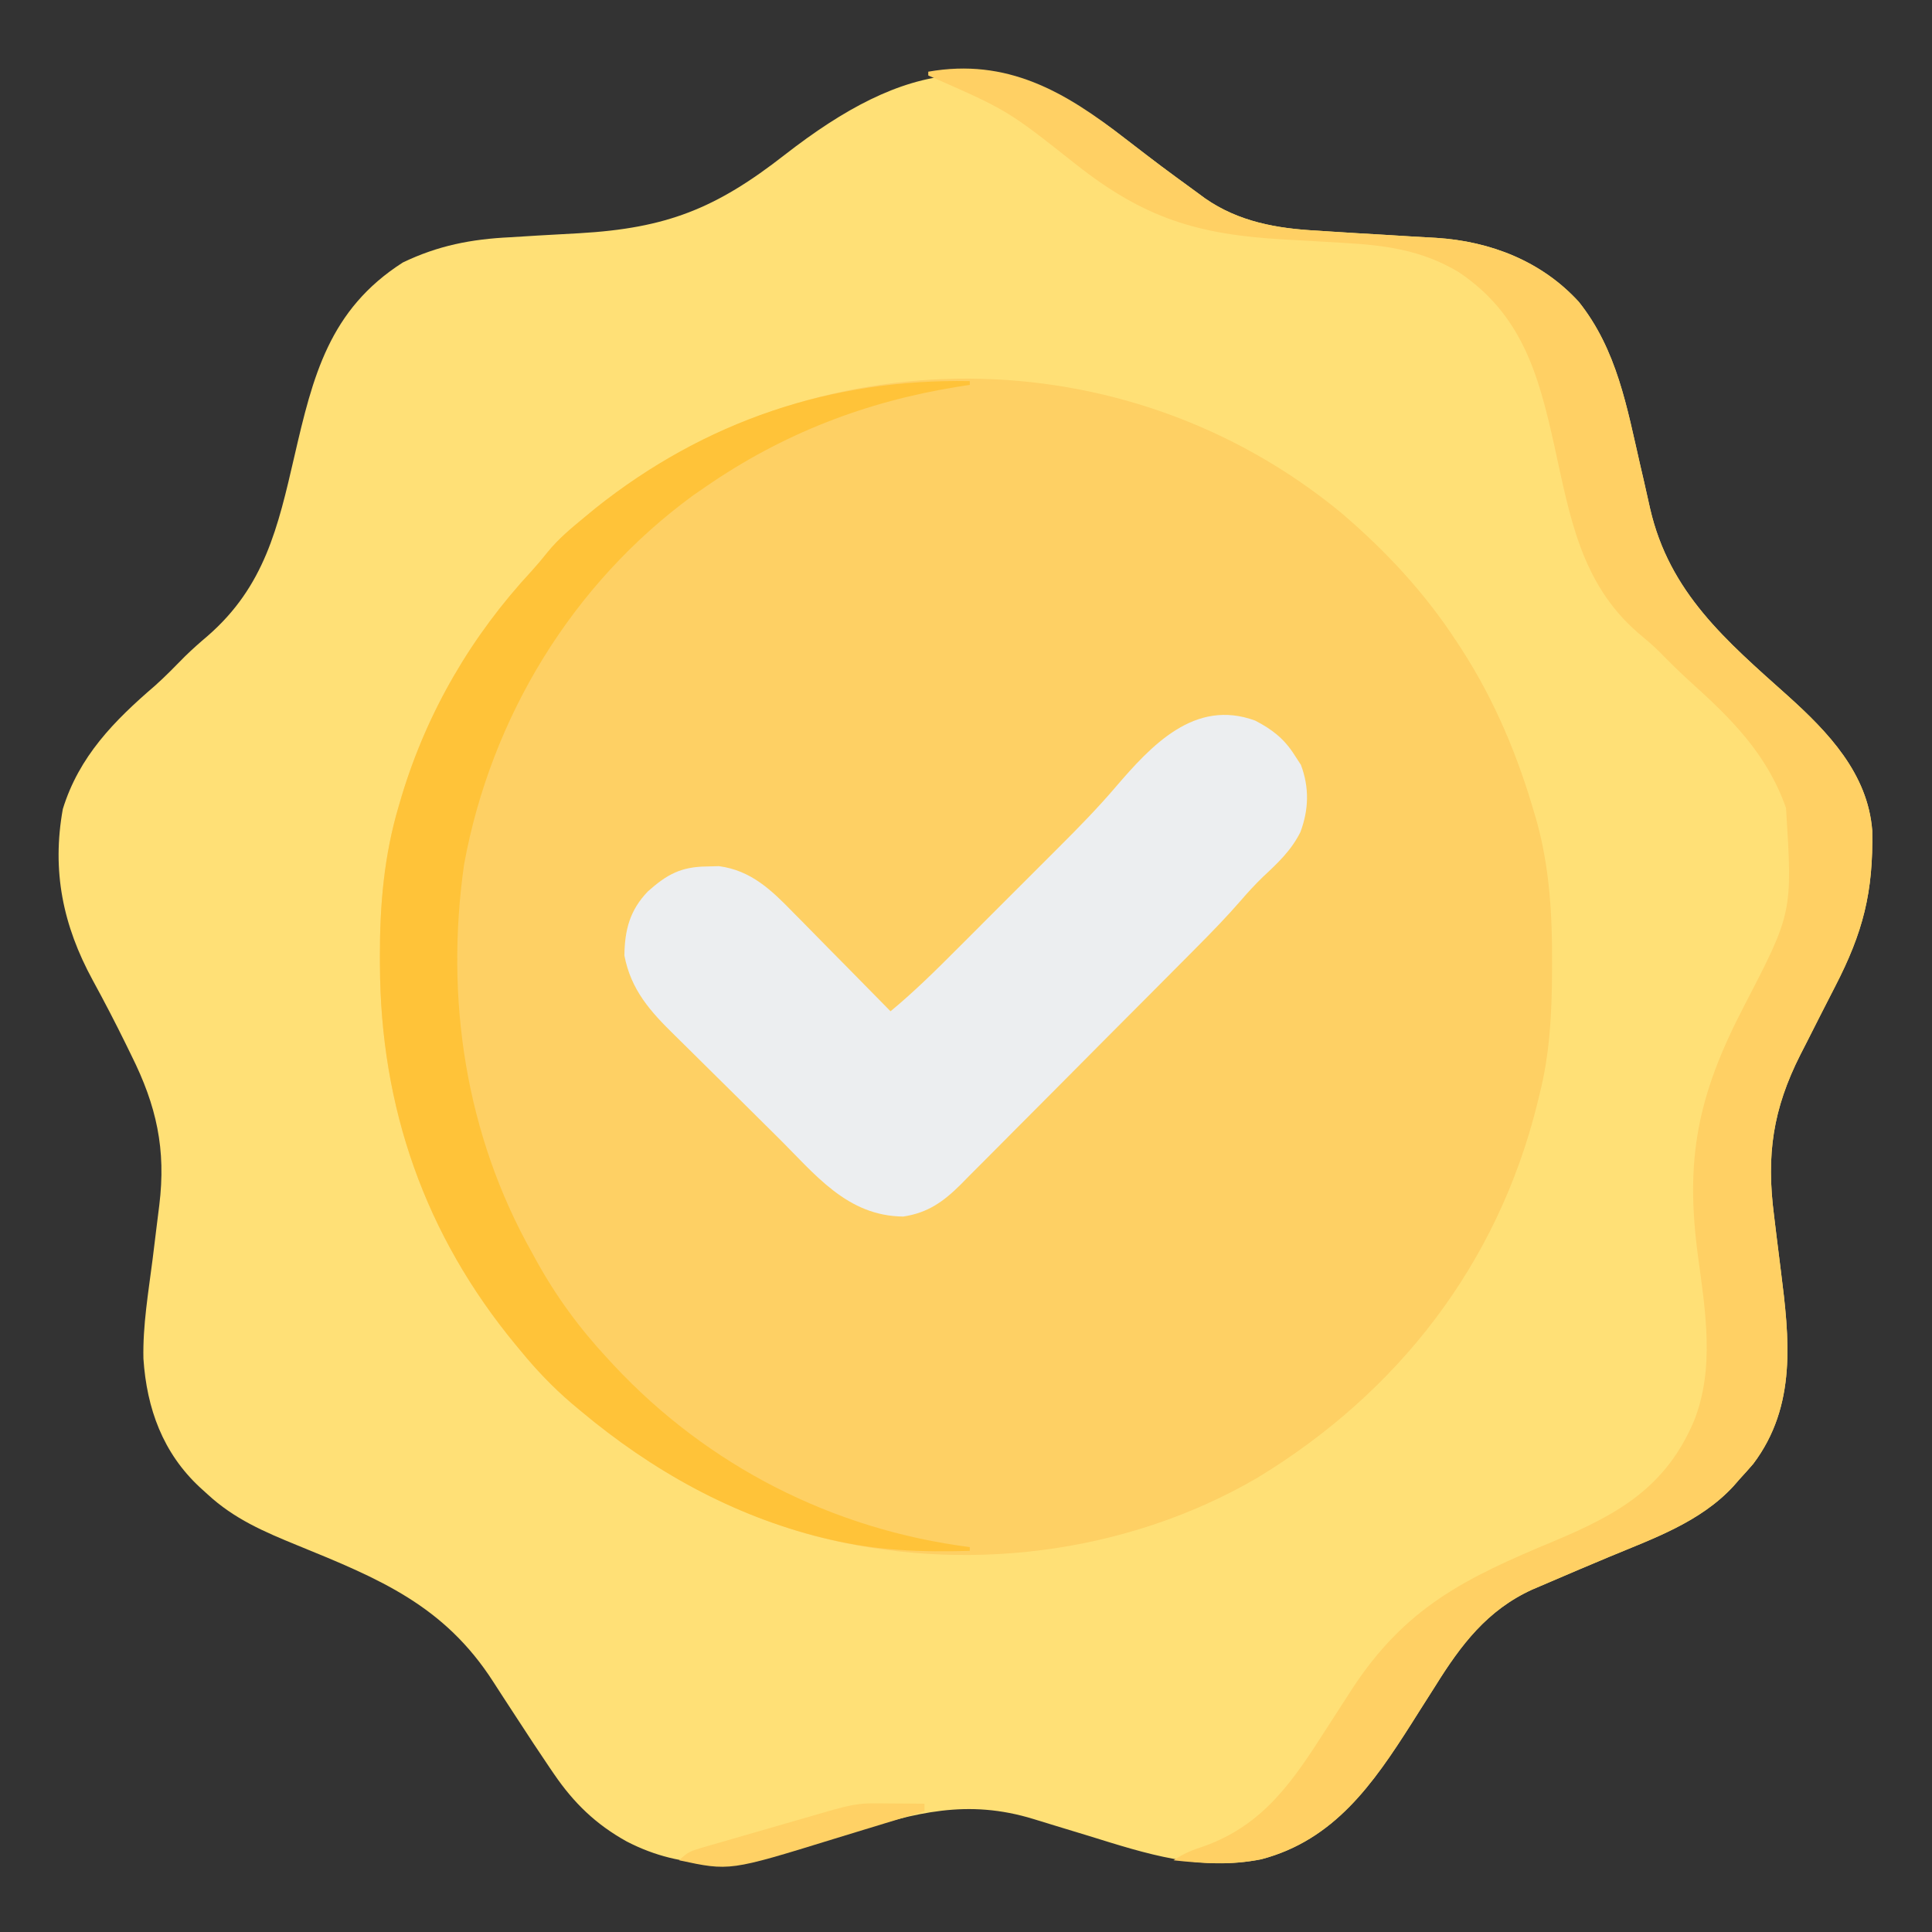 <svg xmlns="http://www.w3.org/2000/svg" width="512" height="512"><rect width="100%" height="100%" fill="#333333" stroke="none"/><path d="M0 0 C9.626 7.406 9.626 7.406 19.438 14.562 C20.018 14.991 20.599 15.42 21.198 15.862 C30.137 22.096 40.26 23.877 50.938 24.438 C52.597 24.548 52.597 24.548 54.29 24.661 C59.028 24.975 63.769 25.249 68.51 25.521 C70.923 25.663 73.336 25.81 75.748 25.964 C78.011 26.109 80.275 26.239 82.539 26.352 C96.856 27.267 110.415 32.525 120.262 43.289 C130.406 56.012 133.025 71.234 136.594 86.762 C136.89 88.035 137.187 89.308 137.492 90.619 C138.065 93.097 138.623 95.578 139.164 98.062 C144.288 120.398 159.317 133.083 175.707 147.746 C186.33 157.306 196.895 168.345 198.036 183.444 C198.336 199.741 195.626 210.365 188.167 224.806 C185.606 229.774 183.082 234.761 180.562 239.75 C180.047 240.756 179.531 241.763 179 242.799 C171.677 257.298 169.945 269.344 172.004 285.359 C172.237 287.276 172.469 289.193 172.701 291.109 C173.067 294.083 173.437 297.055 173.814 300.027 C176.077 317.955 178.123 335.832 166.5 351.25 C165.316 352.625 164.108 353.981 162.875 355.312 C162.33 355.936 161.784 356.56 161.223 357.203 C152.446 366.703 140.044 371.011 128.375 375.875 C123.154 378.063 117.937 380.262 112.74 382.507 C111.131 383.202 109.519 383.889 107.906 384.574 C95.992 390.012 89.02 399.243 82.25 410.125 C80.842 412.34 79.433 414.555 78.023 416.77 C76.997 418.394 76.997 418.394 75.95 420.051 C65.745 436.09 55.438 450.948 36.133 456.035 C19.909 459.284 5.672 454.578 -9.688 449.812 C-12.68 448.899 -15.673 447.99 -18.666 447.082 C-20.515 446.519 -22.363 445.953 -24.209 445.382 C-41.755 439.985 -55.526 443.684 -72.585 449.008 C-74.549 449.62 -76.515 450.227 -78.481 450.834 C-81.058 451.63 -83.625 452.447 -86.191 453.277 C-102.061 458.224 -117 459.114 -132.044 451.321 C-140.189 446.81 -146.065 441.124 -151.293 433.465 C-151.676 432.905 -152.059 432.345 -152.454 431.769 C-155.38 427.47 -158.226 423.12 -161.062 418.762 C-162.326 416.826 -163.59 414.89 -164.854 412.954 C-165.706 411.645 -166.553 410.333 -167.396 409.019 C-180.433 388.728 -197.611 381.694 -219.261 372.865 C-228.067 369.263 -236.047 365.869 -243.125 359.312 C-244.114 358.416 -244.114 358.416 -245.123 357.501 C-254.963 348.368 -259.232 336.622 -260.116 323.378 C-260.314 314.588 -258.793 305.76 -257.688 297.062 C-257.32 294.104 -256.956 291.146 -256.597 288.187 C-256.375 286.36 -256.148 284.533 -255.913 282.707 C-254.087 267.898 -256.632 256.382 -263.312 243 C-263.798 242.005 -264.283 241.009 -264.783 239.983 C-267.587 234.274 -270.513 228.644 -273.562 223.062 C-281.457 208.552 -284.433 194.119 -281.477 177.715 C-277.179 163.775 -267.891 154.345 -257.125 145.094 C-254.335 142.609 -251.746 139.945 -249.129 137.281 C-247.174 135.361 -245.152 133.584 -243.062 131.812 C-228.016 118.709 -224.462 103.084 -220.125 84.312 C-215.202 63.006 -210.907 45.394 -191.387 32.883 C-182.056 28.39 -173.223 26.679 -162.938 26.188 C-160.473 26.036 -158.008 25.883 -155.543 25.73 C-151.903 25.523 -148.264 25.32 -144.624 25.12 C-121.491 23.795 -108.393 18.595 -90.125 4.312 C-58.604 -20.213 -33.071 -25.884 0 0 Z " fill="#FFE076" transform="translate(298.125,36.688)"></path><path d="M0 0 C11.779 10.046 22.112 21.131 30.574 34.102 C31.004 34.757 31.434 35.413 31.877 36.088 C40.781 49.88 46.943 64.715 51.449 80.477 C51.64 81.14 51.832 81.804 52.029 82.488 C55.267 94.601 55.954 106.883 55.887 119.352 C55.885 120.076 55.882 120.8 55.88 121.547 C55.827 132.648 55.303 143.304 52.574 154.102 C52.276 155.328 52.276 155.328 51.972 156.58 C41.427 199.14 15.087 233.129 -22.312 255.794 C-57.32 276.147 -100.384 281.245 -139.355 271.202 C-162.577 264.801 -183.031 253.492 -201.426 238.102 C-202.293 237.377 -203.161 236.653 -204.055 235.906 C-208.98 231.656 -213.312 227.136 -217.426 222.102 C-217.831 221.614 -218.235 221.127 -218.652 220.625 C-242.825 191.426 -254.612 157.602 -254.738 119.852 C-254.742 119.134 -254.746 118.417 -254.75 117.677 C-254.786 104.047 -253.654 90.797 -249.738 77.664 C-249.346 76.33 -249.346 76.33 -248.947 74.97 C-242.133 52.518 -230.422 32.53 -214.469 15.355 C-213.05 13.791 -211.69 12.172 -210.379 10.516 C-207.443 6.887 -204.02 4.062 -200.426 1.102 C-199.498 0.336 -198.57 -0.43 -197.613 -1.219 C-139.856 -47.28 -57.197 -47.133 0 0 Z " fill="#FED064" transform="translate(355.426,135.898)"></path><path d="M0 0 C4.43 2.284 7.677 4.778 10.379 9.039 C10.956 9.926 11.534 10.813 12.129 11.727 C14.383 17.699 14.24 23.552 12.004 29.539 C9.62 34.349 6.006 37.762 2.109 41.387 C-0.007 43.443 -1.901 45.482 -3.813 47.715 C-7.482 51.93 -11.338 55.918 -15.281 59.876 C-16.012 60.614 -16.743 61.351 -17.497 62.111 C-19.889 64.524 -22.286 66.932 -24.684 69.34 C-25.507 70.167 -26.33 70.995 -27.178 71.847 C-31.528 76.217 -35.88 80.584 -40.235 84.948 C-44.726 89.45 -49.205 93.964 -53.681 98.48 C-57.135 101.96 -60.598 105.431 -64.064 108.9 C-65.719 110.561 -67.371 112.224 -69.02 113.892 C-71.324 116.22 -73.641 118.536 -75.961 120.849 C-76.635 121.536 -77.31 122.223 -78.005 122.932 C-82.607 127.484 -86.683 130.441 -93.246 131.438 C-108.185 131.29 -116.567 120.267 -126.543 110.391 C-127.049 109.89 -127.555 109.389 -128.077 108.873 C-130.75 106.227 -133.419 103.577 -136.085 100.925 C-138.276 98.747 -140.474 96.578 -142.678 94.414 C-145.364 91.778 -148.036 89.13 -150.701 86.473 C-151.709 85.471 -152.721 84.474 -153.738 83.481 C-160.266 77.099 -165.407 71.402 -167.152 62.254 C-167.059 55.459 -165.725 50.28 -160.938 45.281 C-155.923 40.816 -152.221 38.745 -145.371 38.664 C-144.293 38.636 -143.216 38.607 -142.105 38.578 C-133.581 39.706 -128.199 44.9 -122.402 50.867 C-121.659 51.616 -120.916 52.365 -120.15 53.137 C-117.797 55.512 -115.459 57.9 -113.121 60.289 C-111.52 61.91 -109.919 63.53 -108.316 65.148 C-104.407 69.102 -100.51 73.066 -96.621 77.039 C-90.356 71.863 -84.638 66.203 -78.902 60.453 C-77.876 59.427 -76.849 58.401 -75.821 57.375 C-73.678 55.233 -71.537 53.09 -69.397 50.945 C-66.674 48.217 -63.946 45.492 -61.217 42.769 C-59.098 40.654 -56.981 38.536 -54.865 36.417 C-53.861 35.412 -52.857 34.409 -51.851 33.406 C-46.745 28.308 -41.731 23.186 -37.043 17.698 C-27.467 6.524 -15.994 -5.864 0 0 Z " fill="#ECEEF0" transform="translate(332.621,190.961)"></path><path d="M0 0 C9.626 7.406 9.626 7.406 19.438 14.562 C20.309 15.206 20.309 15.206 21.198 15.862 C30.137 22.096 40.26 23.877 50.938 24.438 C52.044 24.511 53.15 24.585 54.29 24.661 C59.028 24.975 63.769 25.249 68.51 25.521 C70.923 25.663 73.336 25.81 75.748 25.964 C78.011 26.109 80.275 26.239 82.539 26.352 C96.856 27.267 110.415 32.525 120.262 43.289 C130.406 56.012 133.025 71.234 136.594 86.762 C137.038 88.671 137.038 88.671 137.492 90.619 C138.065 93.097 138.623 95.578 139.164 98.062 C144.288 120.398 159.317 133.083 175.707 147.746 C186.33 157.306 196.895 168.345 198.036 183.444 C198.336 199.741 195.626 210.365 188.167 224.806 C185.606 229.774 183.082 234.761 180.562 239.75 C180.047 240.756 179.531 241.763 179 242.799 C171.677 257.298 169.945 269.344 172.004 285.359 C172.237 287.276 172.469 289.193 172.701 291.109 C173.067 294.083 173.437 297.055 173.814 300.027 C176.077 317.955 178.123 335.832 166.5 351.25 C165.316 352.625 164.108 353.981 162.875 355.312 C162.33 355.936 161.784 356.56 161.223 357.203 C152.446 366.703 140.044 371.011 128.375 375.875 C123.154 378.063 117.937 380.262 112.74 382.507 C111.131 383.202 109.519 383.889 107.906 384.574 C95.992 390.012 89.02 399.243 82.25 410.125 C80.842 412.34 79.433 414.555 78.023 416.77 C76.997 418.394 76.997 418.394 75.95 420.051 C65.745 436.09 55.438 450.948 36.133 456.035 C28.258 457.612 20.822 457.182 12.875 456.312 C15.688 454.437 17.823 453.594 21 452.562 C36.805 446.912 44.658 435.105 53.312 421.562 C55.119 418.752 56.931 415.945 58.746 413.141 C59.183 412.465 59.621 411.789 60.072 411.092 C74.291 389.241 90.175 381.511 113.763 371.7 C130.674 364.605 143.284 357.47 150.75 340 C156.359 326.09 153.838 310.785 151.875 296.312 C148.361 270.409 151.796 253.569 163.938 230.188 C176.934 205.162 176.934 205.162 175.188 177.438 C170.161 163.144 160.717 153.785 149.664 143.848 C146.848 141.288 144.173 138.635 141.516 135.914 C139.711 134.152 137.81 132.555 135.875 130.938 C120.739 117.763 117.872 99.961 113.753 81.267 C109.606 62.572 105.207 46.628 88.375 35.375 C78.56 29.541 68.873 28.275 57.648 27.664 C55.626 27.545 53.604 27.425 51.582 27.305 C48.423 27.12 45.264 26.938 42.104 26.766 C19.216 25.503 5.009 21.09 -12.988 6.87 C-31.117 -7.481 -31.117 -7.481 -52.125 -16.688 C-52.125 -17.017 -52.125 -17.348 -52.125 -17.688 C-31.278 -21.366 -15.871 -12.422 0 0 Z " fill="#FFD064" transform="translate(298.125,36.688)"></path><path d="M0 0 C0 0.33 0 0.66 0 1 C-1.03 1.159 -2.06 1.317 -3.121 1.48 C-27.539 5.403 -49.587 13.905 -70 28 C-71.624 29.118 -71.624 29.118 -73.281 30.258 C-105.302 53.639 -126.853 89.074 -134 128 C-139.094 163.523 -133.654 199.643 -116 231 C-115.48 231.948 -115.48 231.948 -114.95 232.915 C-109.639 242.551 -103.483 250.943 -96 259 C-95.473 259.571 -94.946 260.142 -94.402 260.73 C-69.41 287.495 -36.349 304.342 0 309 C0 309.33 0 309.66 0 310 C-12.703 310.355 -24.612 309.952 -37 307 C-37.681 306.839 -38.362 306.678 -39.063 306.512 C-62.954 300.644 -84.249 288.689 -103 273 C-103.868 272.276 -104.735 271.551 -105.629 270.805 C-110.555 266.554 -114.886 262.034 -119 257 C-119.405 256.513 -119.81 256.026 -120.227 255.524 C-144.399 226.325 -156.186 192.5 -156.312 154.75 C-156.316 154.033 -156.32 153.315 -156.324 152.576 C-156.36 138.946 -155.228 125.696 -151.312 112.562 C-150.921 111.229 -150.921 111.229 -150.521 109.868 C-143.707 87.416 -131.997 67.428 -116.043 50.254 C-114.624 48.689 -113.264 47.07 -111.953 45.414 C-109.017 41.785 -105.595 38.961 -102 36 C-101.072 35.234 -100.144 34.469 -99.188 33.68 C-70.288 10.632 -36.822 -0.661 0 0 Z " fill="#FFC339" transform="translate(257,101)"></path><path d="M0 0 C1.199 0.005 1.199 0.005 2.422 0.01 C3.247 0.018 4.072 0.027 4.922 0.035 C5.762 0.04 6.603 0.044 7.469 0.049 C9.536 0.061 11.604 0.079 13.672 0.098 C13.672 0.758 13.672 1.418 13.672 2.098 C7.668 3.95 1.658 5.782 -4.358 7.597 C-6.398 8.215 -8.436 8.839 -10.473 9.468 C-37.986 17.957 -37.986 17.957 -51.328 15.098 C-49.194 12.963 -48.225 12.601 -45.401 11.785 C-44.593 11.548 -43.785 11.311 -42.953 11.067 C-42.079 10.818 -41.205 10.569 -40.305 10.312 C-39.407 10.051 -38.509 9.79 -37.584 9.521 C-34.709 8.686 -31.831 7.861 -28.953 7.035 C-27.021 6.475 -25.088 5.915 -23.156 5.354 C-19.61 4.326 -16.063 3.3 -12.514 2.281 C-11.801 2.076 -11.087 1.871 -10.352 1.66 C-6.796 0.672 -3.706 -0.026 0 0 Z " fill="#FFD165" transform="translate(231.328,477.902)"></path></svg>